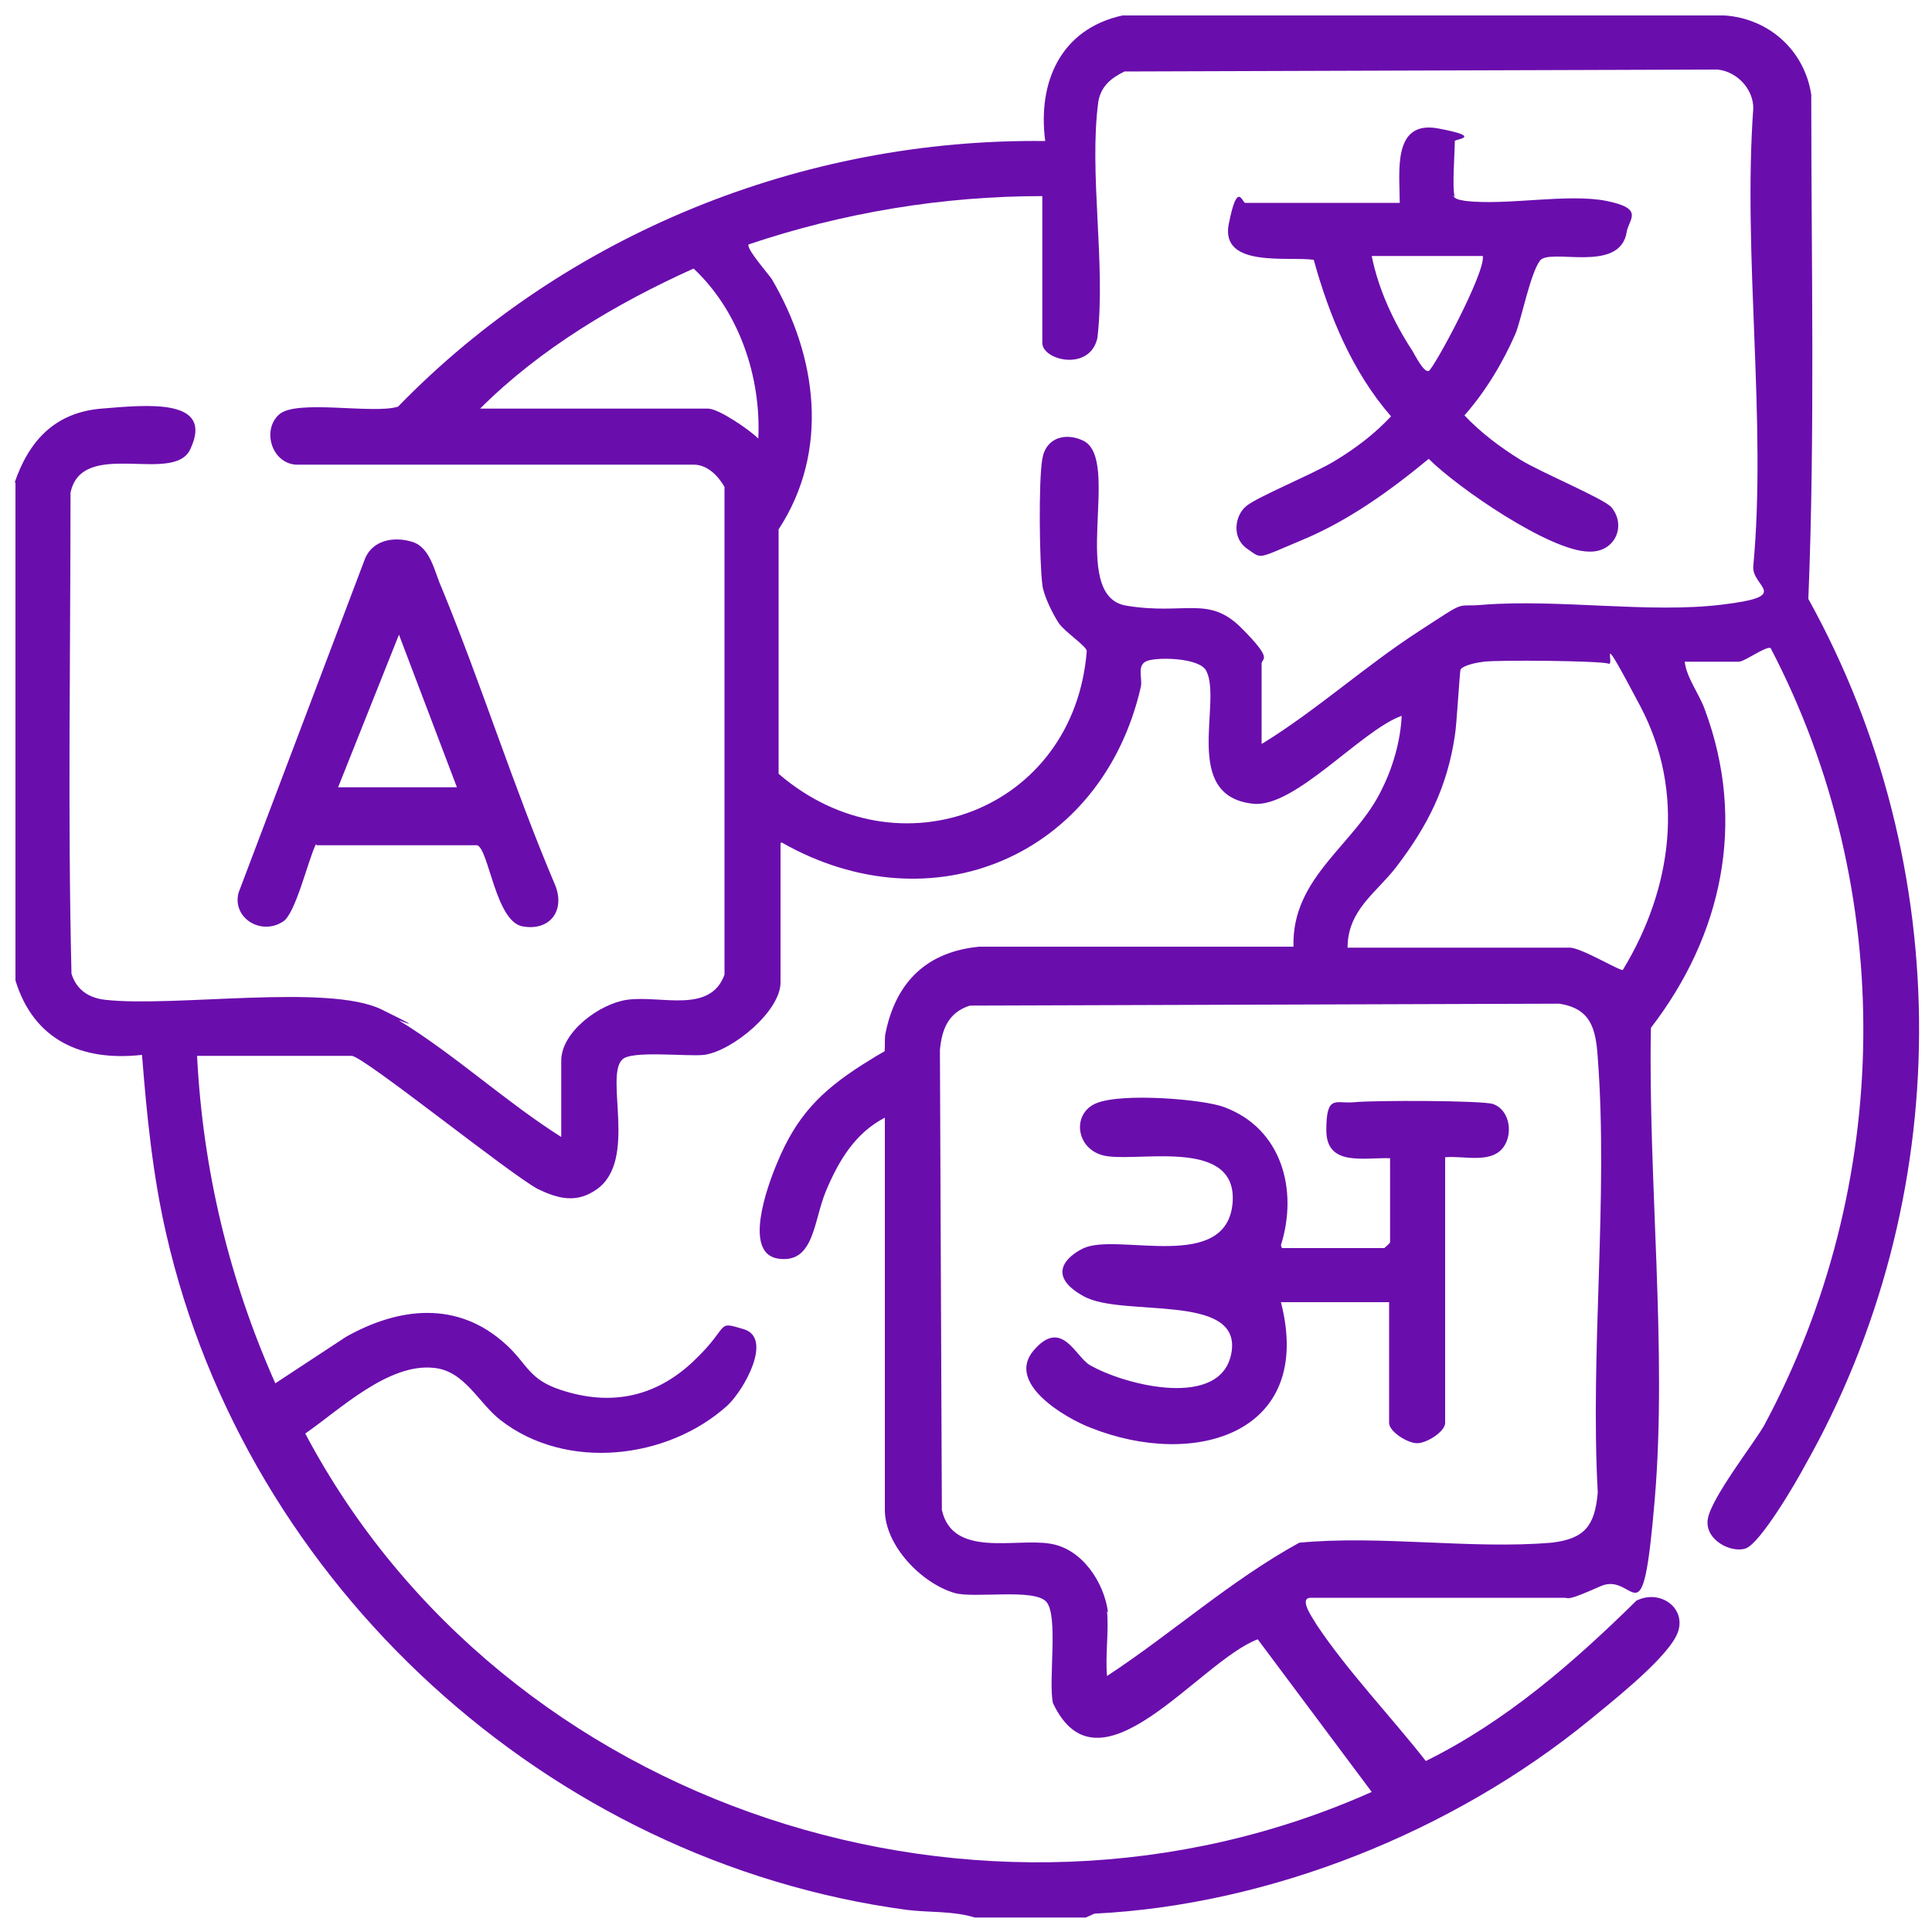 <?xml version="1.0" encoding="UTF-8"?>
<svg id="Layer_1" xmlns="http://www.w3.org/2000/svg" version="1.1" viewBox="0 0 200 200">
  <!-- Generator: Adobe Illustrator 29.4.0, SVG Export Plug-In . SVG Version: 2.1.0 Build 152)  -->
  <defs>
    <style>
      .st0 {
        fill: #6a0dad;
      }
    </style>
  </defs>
  <path class="st0" d="M1.5,50c1.5-4.4,4.2-7.3,9-7.7s11.7-1.1,9.2,4.2c-1.7,3.7-11.2-1.2-12.4,4.5,0,16.6-.3,33.2.1,49.8.5,1.6,1.7,2.5,3.5,2.7,7.1.8,23.1-1.7,28.6,1s1.2.8,1.9,1.2c5.7,3.5,11,8.4,16.7,12v-7.9c0-3,4-5.9,6.8-6.3,3.5-.5,8.6,1.5,10.1-2.6v-50.5c-.7-1.2-1.8-2.3-3.2-2.3H30.6c-2.5-.2-3.5-3.6-1.7-5.2s9.7,0,12.3-.8c17.4-17.9,41.9-27.8,67-27.5-.8-6.1,1.6-11.6,8-13h62.3c4.6.3,8.3,3.6,9,8.2,0,17.4.4,34.9-.3,52.2,15.4,27.8,15.3,62.1-.4,89.8-.9,1.7-4.6,8-6.1,8.5s-4.3-.9-3.9-3.1,4.7-7.7,5.8-9.6c13.4-24.9,13.8-55.4.7-80.5-.4-.3-2.7,1.4-3.3,1.4h-5.6c.2,1.7,1.5,3.3,2.1,5,4.3,11.6,1.8,23.3-5.6,32.9-.3,15.6,1.7,33.4.4,48.8s-2,7.4-5.6,9-3.2,1.2-3.8,1.2h-26.2c-1.4,0,.4,2.4.6,2.8,3.2,4.8,7.7,9.5,11.3,14.1,8.3-4.1,15.3-10.2,21.8-16.6,2.6-1.3,5.5,1,4.1,3.7s-7.2,7.2-9,8.7c-14.1,11.5-33,19.1-51.2,20l-.9.4h-11.5c-2.2-.7-4.8-.5-7.1-.8-37-5-68.3-33.6-76.6-70-1.4-6.1-2-12.2-2.5-18.5-6.2.7-11.2-1.5-13.1-7.7v-51.6ZM130.8,76.9c5.5-3.4,10.6-8,16-11.5s3.6-2.5,6.8-2.8c7.8-.6,17.1.9,24.6,0s3.1-1.8,3.3-4c1.4-15-1.1-32.1,0-47.4,0-2-1.7-3.8-3.7-4l-61.4.2c-1.4.7-2.4,1.5-2.7,3.1-1,7.4.8,16.9-.1,24.5-.8,3.5-5.7,2.3-5.7.5v-15.2c-10.3,0-20.6,1.7-30.4,5-.3.4,2,3,2.4,3.6,4.7,8,6,17.8.7,25.9v25.3c12.4,10.7,30.6,3.8,31.9-12.7,0-.5-2.3-2-2.9-2.9s-1.6-2.9-1.7-4c-.3-2.4-.4-10.7,0-13s2.5-2.7,4.2-1.9c4.1,1.9-1.6,16.1,4.5,17.1s8.5-1.1,11.9,2.3,2.1,3.1,2.1,3.7v8.3ZM49.6,42.3h23.7c1.1,0,4.3,2.2,5.2,3.1.3-6.4-2-13.2-6.7-17.6-8,3.6-15.9,8.3-22.1,14.5ZM80.8,87.3v14.4c0,3-5,7.1-7.9,7.5-1.8.2-7.6-.5-8.5.5-1.8,1.8,1.6,10.4-2.6,13.4-2.1,1.5-4,1-6.1,0-3-1.6-18.1-13.8-19.3-13.8h-16c.6,11.8,3.3,23.1,8.1,33.9l7.3-4.8c5.5-3.1,11.6-3.8,16.6.8,2.2,2,2.3,3.6,5.7,4.7,5.2,1.7,9.8.7,13.7-3s2.2-4.2,5.2-3.3.1,6.2-1.7,7.9c-6.2,5.6-16.7,6.8-23.5,1.5-2.3-1.8-3.7-5.1-6.9-5.4-4.7-.5-9.7,4.3-13.3,6.8,20.6,38.9,70.3,55,110.4,37.1l-11.8-15.8c-6.1,2.3-16.4,16.8-21.2,6.6-.5-2.3.6-9.1-.7-10.5s-7.5-.3-9.5-.9c-3.4-1-7.2-4.9-7.2-8.6v-40.6c-3.1,1.6-4.8,4.5-6.1,7.6s-1.2,7.5-4.9,7-1.2-7.4-.2-9.8c2-4.9,4.5-7.5,8.9-10.3s2.2-.9,2.2-1.1c.2-.4,0-1.6.2-2.3,1.1-5.2,4.3-8.3,9.7-8.8h32.5c-.2-7.3,6.5-10.6,9.2-16.4,1.1-2.2,1.9-5,2-7.5-4.2,1.5-11.1,9.6-15.4,9.1-7.4-.8-3.2-10.4-4.8-13.7-.6-1.4-4.9-1.5-6.1-1.1s-.5,1.8-.7,2.7c-4,17.5-21.6,25-37.2,16.1ZM139.6,98.1h22.9c1.2,0,5.3,2.5,5.5,2.3,5.1-8.4,6.5-18.4,1.8-27.3s-2.5-4.1-3.3-4.4-11.3-.4-12.9-.2-2.3.6-2.4.8-.4,5.8-.6,6.9c-.8,5.3-2.8,9.3-6.1,13.6-2,2.6-5,4.4-5,8.3ZM114.6,166.8c.2,2.1-.2,4.6,0,6.7,6.7-4.4,12.8-9.9,19.9-13.8,8.4-.8,17.8.7,26.1,0,3.5-.4,4.5-1.8,4.8-5.2-.8-14.7,1.1-30.5,0-45-.2-3-.7-5.1-4-5.6l-61,.2c-2.2.7-2.9,2.4-3.1,4.6l.2,47.6c1.1,5,7.6,2.9,11.2,3.5,3.3.5,5.6,4,6,7.1Z"/>
  <path class="st0" d="M32.7,87.4c-.8,1.6-2.1,7.2-3.4,8-2.3,1.5-5.3-.4-4.6-3l13.1-34.6c.8-1.9,3-2.3,4.9-1.7s2.3,3.2,3,4.7c4.2,10.2,7.5,20.8,11.8,30.9,1,2.6-.6,4.7-3.4,4.2s-3.5-8-4.7-8.4h-16.6ZM35,81.5h12.3l-6-15.8-6.3,15.8Z"/>
  <path class="st0" d="M150.4,20.2c.2.5.9.5,1.3.6,4.3.5,10.6-.8,14.6,0s2.3,1.9,2.1,3.2c-.7,4.4-8,1.6-9,3s-1.9,6-2.5,7.5c-1.3,3-3.1,6-5.3,8.5,1.7,1.8,3.7,3.3,5.8,4.6s8.6,4,9.4,4.9c1.6,1.9.4,4.7-2.3,4.6-4,0-13.6-6.6-16.6-9.6-4,3.3-8.3,6.4-13.1,8.4s-4.1,2-5.7.9-1.3-3.4-.1-4.4,6.9-3.3,9.2-4.7,4.1-2.8,5.8-4.6c-4-4.6-6.4-10.4-8-16.2-2.5-.4-9.7.9-8.8-3.7s1.4-2.2,1.7-2.2h16c0-3.2-.8-8.6,4-7.7s1.7,1.1,1.7,1.3c0,1.3-.3,4.9,0,5.8ZM153.5,26.5h-11.5c.7,3.5,2.3,6.9,4.2,9.8.3.5,1.2,2.3,1.7,2.1s5.9-10.2,5.6-11.9Z"/>
  <path class="st0" d="M132.7,129.2h10.6s.6-.5.6-.6v-8.7c-2.7-.1-6.6.9-6.6-2.9s1-2.7,2.9-2.9,13.4-.2,14.4.2c1.6.6,2,2.8,1.2,4.2-1.2,2.1-4.2,1.1-6.2,1.3v27.5c0,.9-1.9,2.1-2.9,2.1s-2.9-1.2-2.9-2.1v-12.5h-11.2c3.5,13.6-8.9,17.3-19.7,13-2.6-1-8.8-4.6-5.9-8s4.3.6,5.8,1.5c3.6,2.1,13.8,4.7,14.7-1.4s-11.3-3.5-15.3-5.7-1.7-4.2,0-5c3.6-1.6,14.8,2.6,15.4-4.7.5-6.6-9.2-4.3-12.9-4.8-3.3-.4-3.9-4.4-1.2-5.5s11.1-.4,13.2.4c6,2.2,7.7,8.6,5.9,14.3Z"/>
</svg>